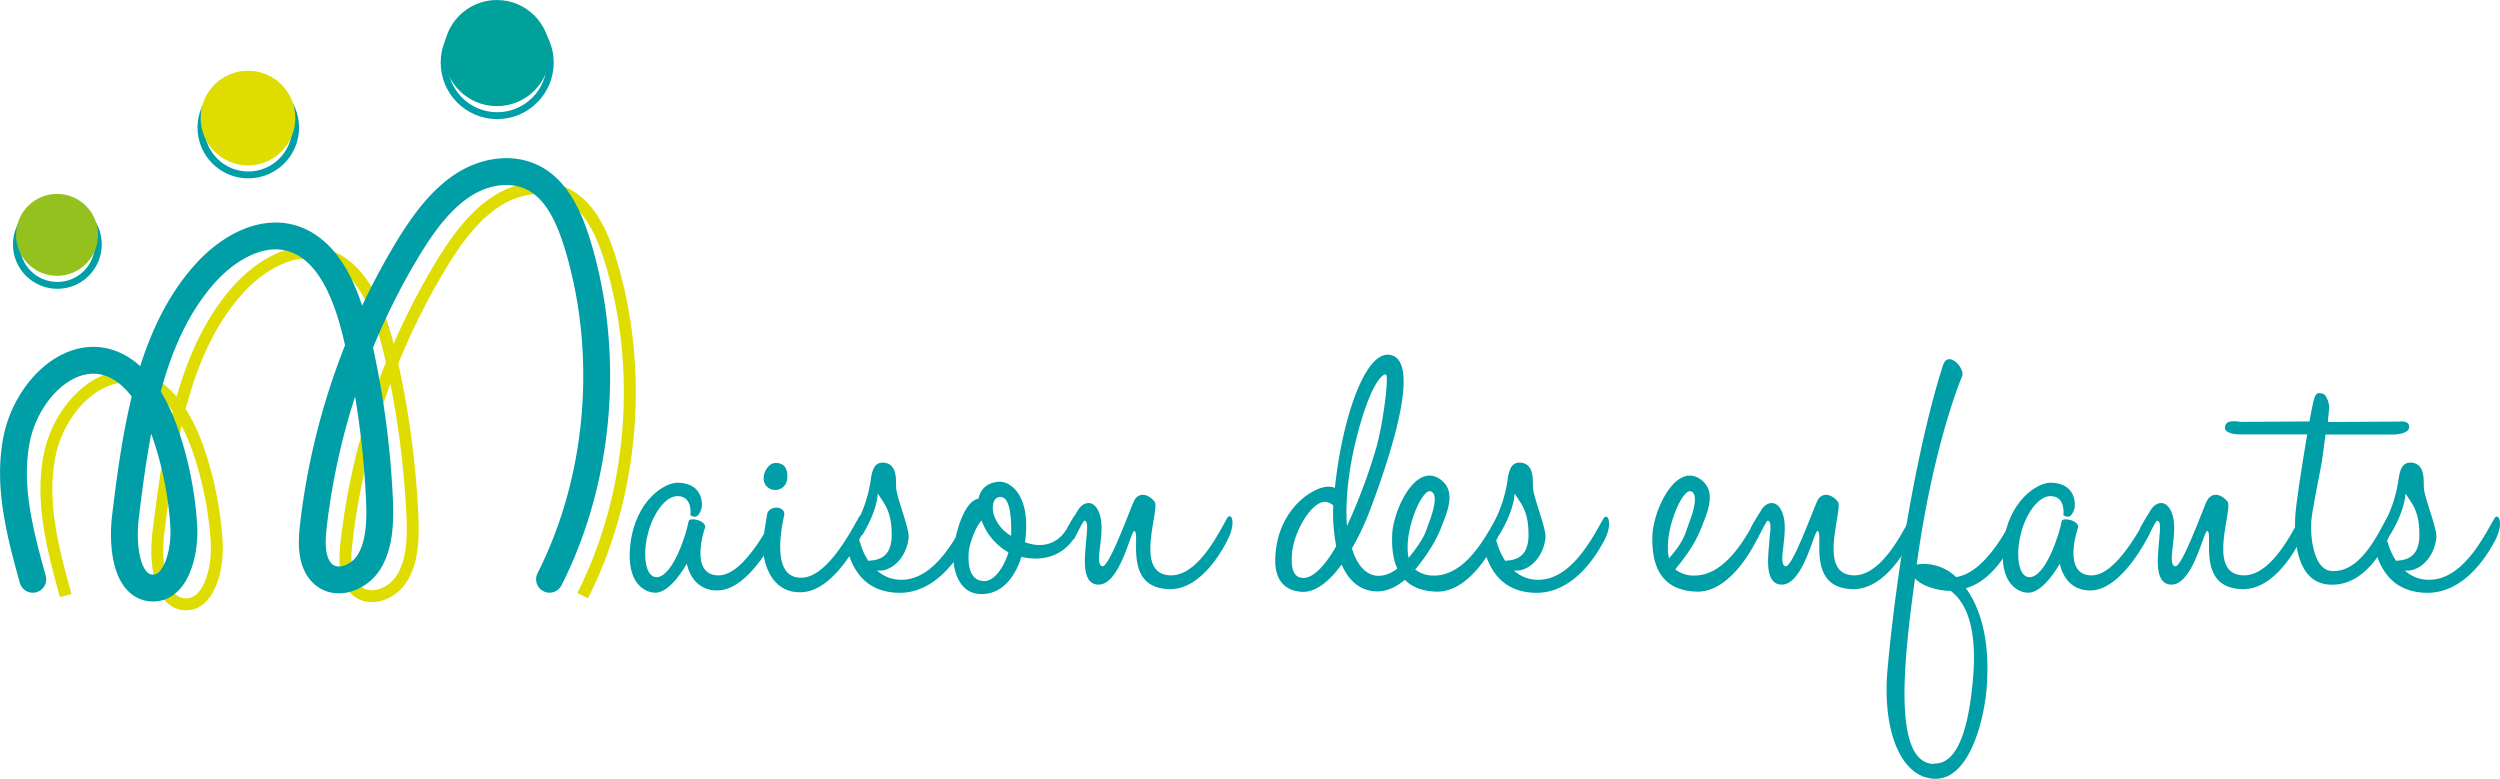 <svg xmlns="http://www.w3.org/2000/svg" viewBox="0 0 839.05 261.37"><defs><style>.cls-1,.cls-2,.cls-3{fill:none;}.cls-1{stroke:#dedc00;stroke-width:4px;}.cls-1,.cls-3{stroke-miterlimit:10;}.cls-2,.cls-3{stroke:#009ea7;}.cls-2{stroke-linecap:round;stroke-linejoin:round;stroke-width:9.01px;}.cls-3{stroke-width:2.31px;}.cls-4{fill:#00a19a;}.cls-5{fill:#dedc00;}.cls-6{fill:#95c11f;}.cls-7{fill:#009ea7;}</style></defs><g id="Calque_2" data-name="Calque 2"><g id="Calque_1-2" data-name="Calque 1"><path class="cls-1" d="M22.06,199.88c-4.28-15.37-8.59-31.66-5.35-47.34s17.16-29.72,30.79-25.35c9.78,3.13,15.89,14.15,19.48,25a118.7,118.7,0,0,1,5.73,29.48c.61,9.23-2.59,21.64-10.71,21.14-8.57-.53-10-14.16-8.86-23.83,3.59-29.35,8.14-61,26.73-81.71,8.06-9,19.86-15.45,30.56-11.36,12.35,4.72,17.86,20.82,21,35.22a300.22,300.22,0,0,1,7,52.32c.27,7.07.1,14.66-3.44,20.49s-11.63,8.51-16.08,3.56c-3.46-3.85-3.25-10.17-2.6-15.62a231.27,231.27,0,0,1,31.6-92.77c5.1-8.38,10.93-16.53,18.73-21.56s18-6.37,25.61-1.09c6.75,4.64,10.4,13.37,12.94,21.86,10.87,36.49,7.27,78.22-9.64,111.59"/><path class="cls-2" d="M11,194.42c-4.27-15.37-8.59-31.66-5.34-47.34s17.15-29.72,30.79-25.35c9.77,3.13,15.88,14.15,19.47,25a118.26,118.26,0,0,1,5.74,29.48c.6,9.23-2.6,21.64-10.72,21.14-8.56-.53-10-14.16-8.85-23.83,3.58-29.35,8.13-61,26.73-81.71,8.06-9,19.86-15.45,30.55-11.36,12.36,4.72,17.87,20.82,21,35.22a300.23,300.23,0,0,1,7,52.32c.26,7.07.09,14.66-3.44,20.49S112.24,197,107.8,192c-3.46-3.85-3.25-10.17-2.61-15.62a231.42,231.42,0,0,1,31.6-92.77c5.11-8.38,10.94-16.53,18.73-21.56s17.95-6.37,25.62-1.09c6.74,4.64,10.4,13.37,12.93,21.86,10.88,36.49,7.27,78.22-9.64,111.59"/><circle class="cls-3" cx="166.87" cy="21.01" r="17.81"/><circle class="cls-3" cx="83.33" cy="42.82" r="15.89"/><circle class="cls-3" cx="19.25" cy="82.03" r="13.75"/><circle class="cls-4" cx="166.76" cy="17.81" r="17.81"/><circle class="cls-5" cx="83.23" cy="39.62" r="15.89"/><circle class="cls-6" cx="19.14" cy="78.83" r="13.75"/><path class="cls-7" d="M240.88,198.17c-9,.15-10.36-9-10.36-9s-5.4,9.9-10.65,9.75c-2.86,0-10.06-2.55-8.26-16.66s11.26-20.41,16.06-20.26c8.71.3,8,7.8,7.81,8.55-1.21,3.91-2.71,2.86-3.76,2.41,0,0,.9-6.31-4.2-6.46-4.35-.15-8.7,6.46-10.21,13.21-1.65,6.9-.6,14,3,14,5.55,0,10.2-15,10.8-18.76.3-1.5,5.86-.3,5.56,2.1-.15,0-5.56,16.06,4.5,16.06,4.5,0,10.36-4.65,18.31-19.21,1.35-2.4,3.45,1,.3,6.9C257.24,185.56,249.73,198,240.88,198.17Z"/><path class="cls-7" d="M268.65,198.77c-11.71.15-12.91-13.81-12.61-16.51.3-3.3,1.5-10,1.5-10,1-2.71,5.7-2.41,5.7.3,0,.75-5.7,21.91,6,21.31,7.95-.3,15.46-13.81,18.91-20.11,1.35-2.56,3.45.9.45,6.9C287.56,182.71,279.31,198.77,268.65,198.77Zm-4.5-37.67a4,4,0,0,1-4.51,3.3,3.81,3.81,0,0,1-3.3-4.35c0-1.35,1.5-5.11,4.65-4.65C264.3,155.85,264.45,159,264.15,161.1Z"/><path class="cls-7" d="M288.76,182.41a21.25,21.25,0,0,0,2.7,5.86,1.9,1.9,0,0,1,.9-.15c5.41-.45,6.91-4.06,6.91-8.71,0-8.56-3-10.81-4.65-13.81-.31,4.8-3,10.36-5.11,13.81-.6,1.05-3.75-.45-2.7-2.55a44.75,44.75,0,0,0,5.4-15.61c.45-3.3,1.2-6,4.06-6,5.1.16,4.35,6,4.5,8.41.15,3.3,4.35,13.36,4.2,16.66-.75,7.51-6.45,11.86-10.66,11.11a11.86,11.86,0,0,0,8.26,3.15c11.11,0,18.16-14.11,21.76-20.41,1.35-2.4,3.46,1.05.45,7.05-1.2,2.1-9.3,18.61-24,17.71-10.21-.6-14.71-7.2-16.81-15.91a2.89,2.89,0,0,1,2.1-2.7C288,179.71,288.46,181.51,288.76,182.41Z"/><path class="cls-7" d="M360.06,174c1.05-1.95,2.85,0,1.8,3.75-1.65,5-7.81,11.71-19.06,9.15-2.11,6.76-6.61,12.91-14.11,12.46-7.21-.45-9.16-8.85-8.71-14.26s3.45-17,8.41-17.71c.6-3,2.7-5.4,6.75-5.7s10.21,4.5,9.16,17.56a16.53,16.53,0,0,1-.3,2.7c4.95,1.95,11.1,1.35,14.56-5.4Zm-30,21c3.75.3,7-5,8.4-9.61a20.24,20.24,0,0,1-9-10.65c-1.65,1.2-4.21,7.8-4.36,10.8C324.93,188.87,325.08,194.72,330,195Zm5.55-28.22c-2.55.15-2.85,3.75-1.95,6.31a12.8,12.8,0,0,0,5.7,6.75C339.49,174.46,339.19,166.5,335.59,166.8Z"/><path class="cls-7" d="M364,174.76c-.45,0-1.5,2.4-3.45,6-1.05,1.2-3.46-1.2-2.11-3.9.91-1.65,1.81-3.15,3.31-5.56,1.5-2.7,5.25-4.2,7.2.91,2.4,6.45-2,17.11,1,17.86,2.25.45,9-18.31,10.51-21.62,1.35-3.3,4.65-3,7-.15,2.11,2.25-7,23.87,4.81,24.77,9.15.75,16.06-12.76,19.51-19.06,1.35-2.4,3.3,1.05.3,7.05-1.05,2.1-8.56,17.11-19.81,16.66-15.46-.45-9.31-18.91-11.56-19.51-1.2-.3-4.8,18.46-12.31,18-5.85-.45-4.2-10.06-3.75-16.06C365,177,365,174.76,364,174.76Z"/><path class="cls-7" d="M481.18,174.16c1.36-2.4,3.61.45.61,6.45-1.06,2.1-9.16,18.46-20.12,17.86-5.55-.3-9.15-3.9-11.4-9-4.06,5.55-8.71,9.45-13.36,9.15-3.15-.15-9.61-1.65-8.86-12.16,1.05-16.66,13.81-23.56,18.16-23.11a3.2,3.2,0,0,1,1.8.45c2.41-22.81,9.91-45.78,18.31-44.73,10.21,1.35,2.11,29.27-6.45,51.93a85.84,85.84,0,0,1-6.15,13.06c1.65,5.26,4.35,8.71,8.25,9.16C470.53,194,477.73,180.46,481.18,174.16Zm-47.58,11.7c-.3,4.66.3,8,3.76,8.11s7.5-4.35,11.1-10.66a59.27,59.27,0,0,1-1-13.66,4.52,4.52,0,0,0-2.55-1.2C440.36,168,434.2,178.36,433.6,185.86Zm31.52-60.18c-1.2-.3-5.7,3.6-10.5,24-2.1,9.16-3.15,18.91-2.55,26.87a191.08,191.08,0,0,0,9.75-26C464.07,142.94,466.32,126,465.12,125.68Z"/><path class="cls-7" d="M502.35,173.71c1.35-2.41,3.3,1,.15,7-1.05,2.1-8.86,18-20.26,17.86-13.66-.3-15.31-11.1-15-19.06s7.5-24,15.76-18.91c6.15,4,2.7,11.26.6,16.66-2.4,6.15-6.61,11.26-8.71,13.81a9.91,9.91,0,0,0,6.31,2.1C492,193.22,498.6,180,502.35,173.71ZM480,164.85c-3-.45-9.15,14-7.2,22.52,5-5.56,5.4-8.26,6.75-11.86C481.34,170.85,482.69,165.45,480,164.85Z"/><path class="cls-7" d="M502.5,182.41a21.25,21.25,0,0,0,2.7,5.86,1.9,1.9,0,0,1,.9-.15c5.4-.45,6.9-4.06,6.9-8.71,0-8.56-3-10.81-4.65-13.81-.3,4.8-3,10.36-5.1,13.81-.6,1.05-3.75-.45-2.7-2.55a44.75,44.75,0,0,0,5.4-15.61c.45-3.3,1.2-6,4.05-6,5.11.16,4.35,6,4.51,8.41.15,3.3,4.35,13.36,4.2,16.66-.75,7.51-6.46,11.86-10.66,11.11a11.82,11.82,0,0,0,8.26,3.15c11.1,0,18.16-14.11,21.76-20.41,1.35-2.4,3.45,1.05.45,7.05-1.2,2.1-9.31,18.61-24,17.71-10.21-.6-14.71-7.2-16.82-15.91a2.89,2.89,0,0,1,2.11-2.7C501.75,179.71,502.2,181.51,502.5,182.41Z"/><path class="cls-7" d="M589.7,173.71c1.35-2.41,3.31,1,.15,7-1.05,2.1-8.85,18-20.26,17.86-13.66-.3-15.31-11.1-15-19.06s7.51-24,15.76-18.91c6.16,4,2.7,11.26.6,16.66-2.4,6.15-6.6,11.26-8.7,13.81a9.9,9.9,0,0,0,6.3,2.1C579.35,193.22,586,180,589.7,173.71Zm-22.36-8.86c-3-.45-9.16,14-7.2,22.52,5-5.56,5.4-8.26,6.75-11.86C568.69,170.85,570,165.45,567.34,164.85Z"/><path class="cls-7" d="M593.31,174.76c-.46,0-1.51,2.4-3.46,6-1.05,1.2-3.45-1.2-2.1-3.9.9-1.65,1.8-3.15,3.3-5.56,1.5-2.7,5.26-4.2,7.21.91,2.4,6.45-2,17.11,1,17.86,2.25.45,9-18.31,10.51-21.62,1.35-3.3,4.65-3,7-.15,2.1,2.25-7,23.87,4.8,24.77,9.16.75,16.06-12.76,19.51-19.06,1.36-2.4,3.31,1.05.31,7.05-1,2.1-8.56,17.11-19.82,16.66-15.46-.45-9.3-18.91-11.55-19.51-1.2-.3-4.81,18.46-12.31,18-5.86-.45-4.2-10.06-3.75-16.06C594.36,177,594.36,174.76,593.31,174.76Z"/><path class="cls-7" d="M676,180.61c-.6,1.2-5.85,13.81-16.21,16.81,4.5,6.16,8.1,16.51,7.05,32.27-.6,10.81-5.55,32.12-17.56,31.67-11.11-.3-17.71-15.76-15.76-37.07,3.45-37.68,11.11-78.65,18.61-101.77,1.65-5,7.21.75,6.46,3.61,0,0-9.61,22.06-15.31,63.34a15.5,15.5,0,0,1,13.21,4.2c9.6-1.35,17-16.06,19.36-20.11C677.06,171.15,679.16,174.61,676,180.61Zm-27,75.65c7.21.3,11.56-9.31,13.21-28.82,1.5-18.16-3-25.67-7.5-29.12-3.76,0-9.46-1.35-12-4.2-3.45,25.52-8,61.84,6.3,62.29Z"/><path class="cls-7" d="M701.68,198.17c-9,.15-10.36-9-10.36-9s-5.4,9.9-10.66,9.75c-2.85,0-10-2.55-8.25-16.66s11.25-20.41,16.06-20.26c8.7.3,7.95,7.8,7.8,8.55-1.2,3.91-2.7,2.86-3.75,2.41,0,0,.9-6.31-4.2-6.46-4.36-.15-8.71,6.46-10.21,13.21-1.65,6.9-.6,14,3,14,5.56,0,10.21-15,10.81-18.76.3-1.5,5.85-.3,5.55,2.1-.15,0-5.55,16.06,4.51,16.06,4.5,0,10.35-4.65,18.31-19.21,1.35-2.4,3.45,1,.3,6.9C718,185.56,710.53,198,701.68,198.17Z"/><path class="cls-7" d="M724,174.76c-.45,0-1.5,2.4-3.45,6-1.05,1.2-3.45-1.2-2.1-3.9.9-1.65,1.8-3.15,3.3-5.56,1.5-2.7,5.25-4.2,7.2.91,2.41,6.45-2,17.11,1.06,17.86,2.25.45,9-18.31,10.5-21.62s4.65-3,7.06-.15c2.1,2.25-7.06,23.87,4.8,24.77,9.16.75,16.06-12.76,19.51-19.06,1.35-2.4,3.3,1.05.3,7.05-1.05,2.1-8.55,17.11-19.81,16.66-15.46-.45-9.31-18.91-11.56-19.51-1.2-.3-4.8,18.46-12.31,18-5.85-.45-4.2-10.06-3.75-16.06C725.09,177,725.09,174.76,724,174.76Z"/><path class="cls-7" d="M782,196.22c-11.11-.45-12-14.56-11.71-22.06.15-4.66,2.4-18.46,4.05-28.37H751.06s-4.35-.15-4.35-2.25c.15-3.15,4.5-1.95,5.4-1.95l23-.15c.6-3.61,1.2-6,1.2-6.16.6-2.55.9-3.9,3.3-3.15,1.35.45,2.25,3.6,2.1,5l-.45,4.51,23.71-.15s3.61-.6,3.61,1.8-5,2.55-5,2.55H780.48c-.3,2.55-.75,5.55-1.2,9-.45,2.86-3.3,16.21-3.6,20.42s.6,15.91,6.75,16.36c9.3.75,15-11.11,18.46-17.41,1.35-2.4,3.45.9.45,6.9C800.29,183.16,794,196.82,782,196.22Z"/><path class="cls-7" d="M801.49,182.41a21.25,21.25,0,0,0,2.7,5.86,1.9,1.9,0,0,1,.9-.15c5.41-.45,6.91-4.06,6.91-8.71,0-8.56-3-10.81-4.65-13.81-.31,4.8-3,10.36-5.11,13.81-.6,1.05-3.75-.45-2.7-2.55a44.75,44.75,0,0,0,5.4-15.61c.45-3.3,1.2-6,4.06-6,5.1.16,4.35,6,4.5,8.41.15,3.3,4.35,13.36,4.2,16.66-.75,7.51-6.45,11.86-10.66,11.11a11.86,11.86,0,0,0,8.26,3.15c11.11,0,18.16-14.11,21.76-20.41,1.35-2.4,3.46,1.05.45,7.05-1.2,2.1-9.3,18.61-24,17.71-10.21-.6-14.71-7.2-16.81-15.91a2.89,2.89,0,0,1,2.1-2.7C800.74,179.71,801.19,181.51,801.49,182.41Z"/></g></g></svg>